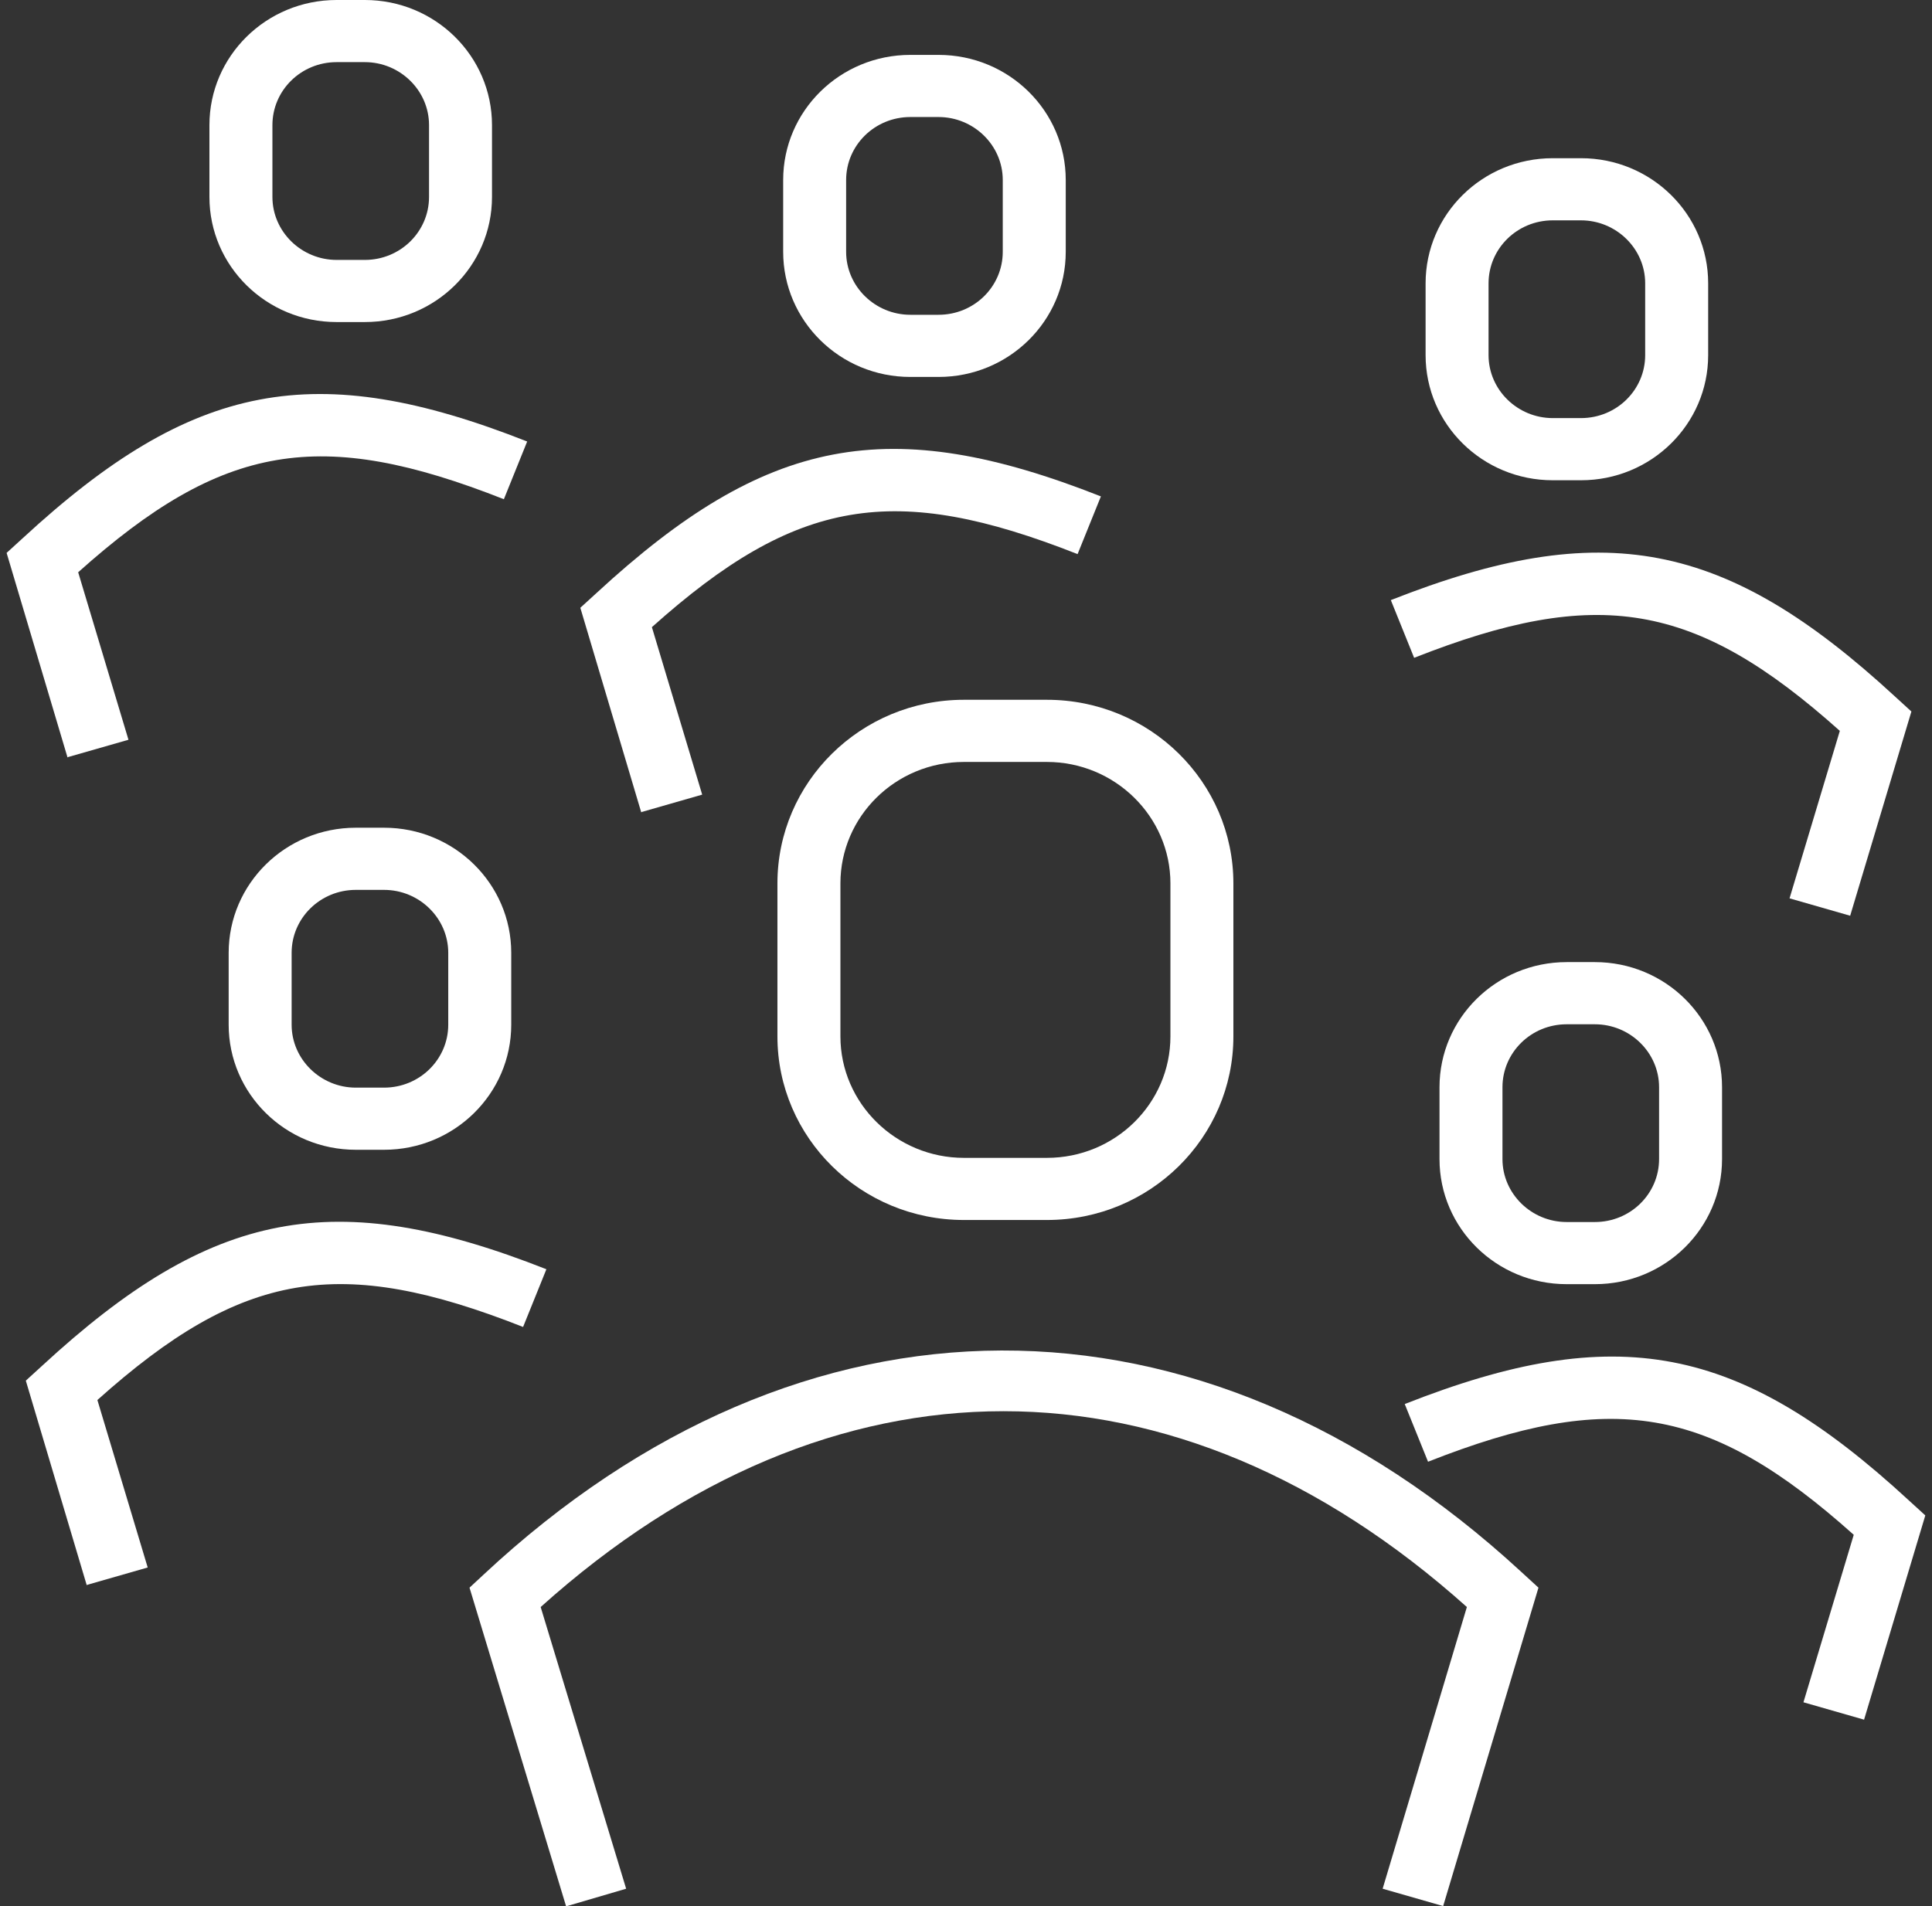 <?xml version="1.0" encoding="UTF-8"?> <svg xmlns="http://www.w3.org/2000/svg" xmlns:xlink="http://www.w3.org/1999/xlink" width="76" height="75" overflow="hidden"><rect width="100%" height="100%" fill="#333333" stroke="none"/><defs><clipPath id="clip0"><rect x="1096" y="95" width="76" height="75"></rect></clipPath></defs><g clip-path="url(#clip0)" transform="translate(-1096 -95)"><path d="M72.126 67.664 69.776 66.981 71.729 60.391C66.107 55.293 62.312 54.674 55.198 57.516L54.293 55.246C62.519 51.959 67.282 52.88 73.873 59.041L74.508 59.628 72.126 67.679 72.126 67.679Z" fill="#FFFFFF" transform="matrix(1.013 0 0 1 1096.26 95)"></path><path d="M61.677 40.303C63.043 40.303 64.17 41.414 64.17 42.78L64.17 45.607C64.17 46.972 63.058 48.084 61.677 48.084L60.581 48.084C59.215 48.084 58.088 46.972 58.088 45.607L58.088 42.78C58.088 41.414 59.2 40.303 60.581 40.303L61.677 40.303M61.677 37.857 60.581 37.857C57.85 37.857 55.643 40.065 55.643 42.78L55.643 45.607C55.643 48.322 57.85 50.529 60.581 50.529L61.677 50.529C64.408 50.529 66.615 48.322 66.615 45.607L66.615 42.78C66.615 40.065 64.408 37.857 61.677 37.857L61.677 37.857Z" fill="#FFFFFF" transform="matrix(1.013 0 0 1 1096.26 95)"></path><path d="M3.112 62.376 0.746 54.325 1.382 53.737C7.972 47.576 12.736 46.655 20.961 49.942L20.056 52.213C12.942 49.37 9.147 49.989 3.525 55.087L5.479 61.677 3.128 62.36 3.128 62.36Z" fill="#FFFFFF" transform="matrix(1.013 0 0 1 1096.26 95)"></path><path d="M14.657 35.015C16.023 35.015 17.15 36.126 17.15 37.492L17.15 40.319C17.15 41.684 16.038 42.796 14.657 42.796L13.561 42.796C12.196 42.796 11.068 41.684 11.068 40.319L11.068 37.492C11.068 36.126 12.18 35.015 13.561 35.015L14.657 35.015M14.657 32.569 13.561 32.569C10.83 32.569 8.623 34.777 8.623 37.492L8.623 40.319C8.623 43.034 10.83 45.241 13.561 45.241L14.657 45.241C17.388 45.241 19.596 43.034 19.596 40.319L19.596 37.492C19.596 34.777 17.388 32.569 14.657 32.569L14.657 32.569Z" fill="#FFFFFF" transform="matrix(1.013 0 0 1 1096.26 95)"></path><path d="M21.724 75 17.976 62.471 18.516 61.963C30.902 50.243 46.337 50.196 58.803 61.836L59.486 62.471 55.785 75 53.435 74.317 56.706 63.233C45.384 52.959 32.029 52.959 20.739 63.233L24.058 74.317 21.708 75.016 21.708 75.016Z" fill="#FFFFFF" transform="matrix(1.013 0 0 1 1096.26 95)"></path><path d="M40.398 29.981C43.034 29.981 45.194 32.125 45.194 34.761L45.194 40.779C45.194 43.415 43.05 45.559 40.398 45.559L37.175 45.559C34.538 45.559 32.379 43.415 32.379 40.779L32.379 34.761C32.379 32.125 34.523 29.981 37.175 29.981L40.398 29.981M40.398 27.535 37.175 27.535C33.173 27.535 29.933 30.775 29.933 34.761L29.933 40.779C29.933 44.765 33.173 48.004 37.175 48.004L40.398 48.004C44.4 48.004 47.639 44.765 47.639 40.779L47.639 34.761C47.639 30.775 44.4 27.535 40.398 27.535L40.398 27.535Z" fill="#FFFFFF" transform="matrix(1.013 0 0 1 1096.26 95)"></path><path d="M24.645 31.966 22.279 23.915 22.915 23.327C29.505 17.166 34.269 16.245 42.494 19.532L41.589 21.803C34.475 18.96 30.68 19.58 25.058 24.677L27.011 31.267 24.661 31.95 24.661 31.95Z" fill="#FFFFFF" transform="matrix(1.013 0 0 1 1096.26 95)"></path><path d="M36.19 4.605C37.556 4.605 38.683 5.717 38.683 7.082L38.683 9.909C38.683 11.275 37.572 12.386 36.19 12.386L35.094 12.386C33.729 12.386 32.601 11.275 32.601 9.909L32.601 7.082C32.601 5.717 33.713 4.605 35.094 4.605L36.19 4.605M36.19 2.16 35.094 2.16C32.363 2.16 30.156 4.367 30.156 7.082L30.156 9.909C30.156 12.624 32.363 14.832 35.094 14.832L36.19 14.832C38.921 14.832 41.129 12.624 41.129 9.909L41.129 7.082C41.129 4.367 38.921 2.16 36.19 2.16L36.19 2.16Z" fill="#FFFFFF" transform="matrix(1.013 0 0 1 1096.26 95)"></path><path d="M2.366 29.806 0 21.755 0.635 21.168C7.225 15.006 11.989 14.085 20.215 17.372L19.31 19.643C12.196 16.801 8.4 17.42 2.779 22.517L4.732 29.108 2.382 29.79 2.382 29.79Z" fill="#FFFFFF" transform="matrix(1.013 0 0 1 1096.26 95)"></path><path d="M13.911 2.445C15.276 2.445 16.404 3.557 16.404 4.923L16.404 7.749C16.404 9.115 15.292 10.227 13.911 10.227L12.815 10.227C11.449 10.227 10.322 9.115 10.322 7.749L10.322 4.923C10.322 3.557 11.433 2.445 12.815 2.445L13.911 2.445M13.911-2.11561e-15 12.815-2.11561e-15C10.084-2.11561e-15 7.876 2.207 7.876 4.923L7.876 7.749C7.876 10.465 10.084 12.672 12.815 12.672L13.911 12.672C16.642 12.672 18.849 10.465 18.849 7.749L18.849 4.923C18.849 2.207 16.642-2.11561e-15 13.911-2.11561e-15L13.911-2.11561e-15Z" fill="#FFFFFF" transform="matrix(1.013 0 0 1 1096.26 95)"></path><path d="M71.586 36.031 69.236 35.348 71.189 28.758C65.567 23.661 61.772 23.041 54.658 25.884L53.753 23.613C61.979 20.326 66.743 21.247 73.333 27.408L73.968 27.996 71.586 36.047 71.586 36.047Z" fill="#FFFFFF" transform="matrix(1.013 0 0 1 1096.26 95)"></path><path d="M61.137 8.67C62.503 8.67 63.63 9.782 63.63 11.148L63.63 13.974C63.63 15.34 62.519 16.451 61.137 16.451L60.041 16.451C58.676 16.451 57.548 15.34 57.548 13.974L57.548 11.148C57.548 9.782 58.66 8.67 60.041 8.67L61.137 8.67M61.137 6.225 60.041 6.225C57.31 6.225 55.103 8.432 55.103 11.148L55.103 13.974C55.103 16.69 57.31 18.897 60.041 18.897L61.137 18.897C63.868 18.897 66.076 16.69 66.076 13.974L66.076 11.148C66.076 8.432 63.868 6.225 61.137 6.225L61.137 6.225Z" fill="#FFFFFF" transform="matrix(1.013 0 0 1 1096.26 95)"></path></g></svg> 